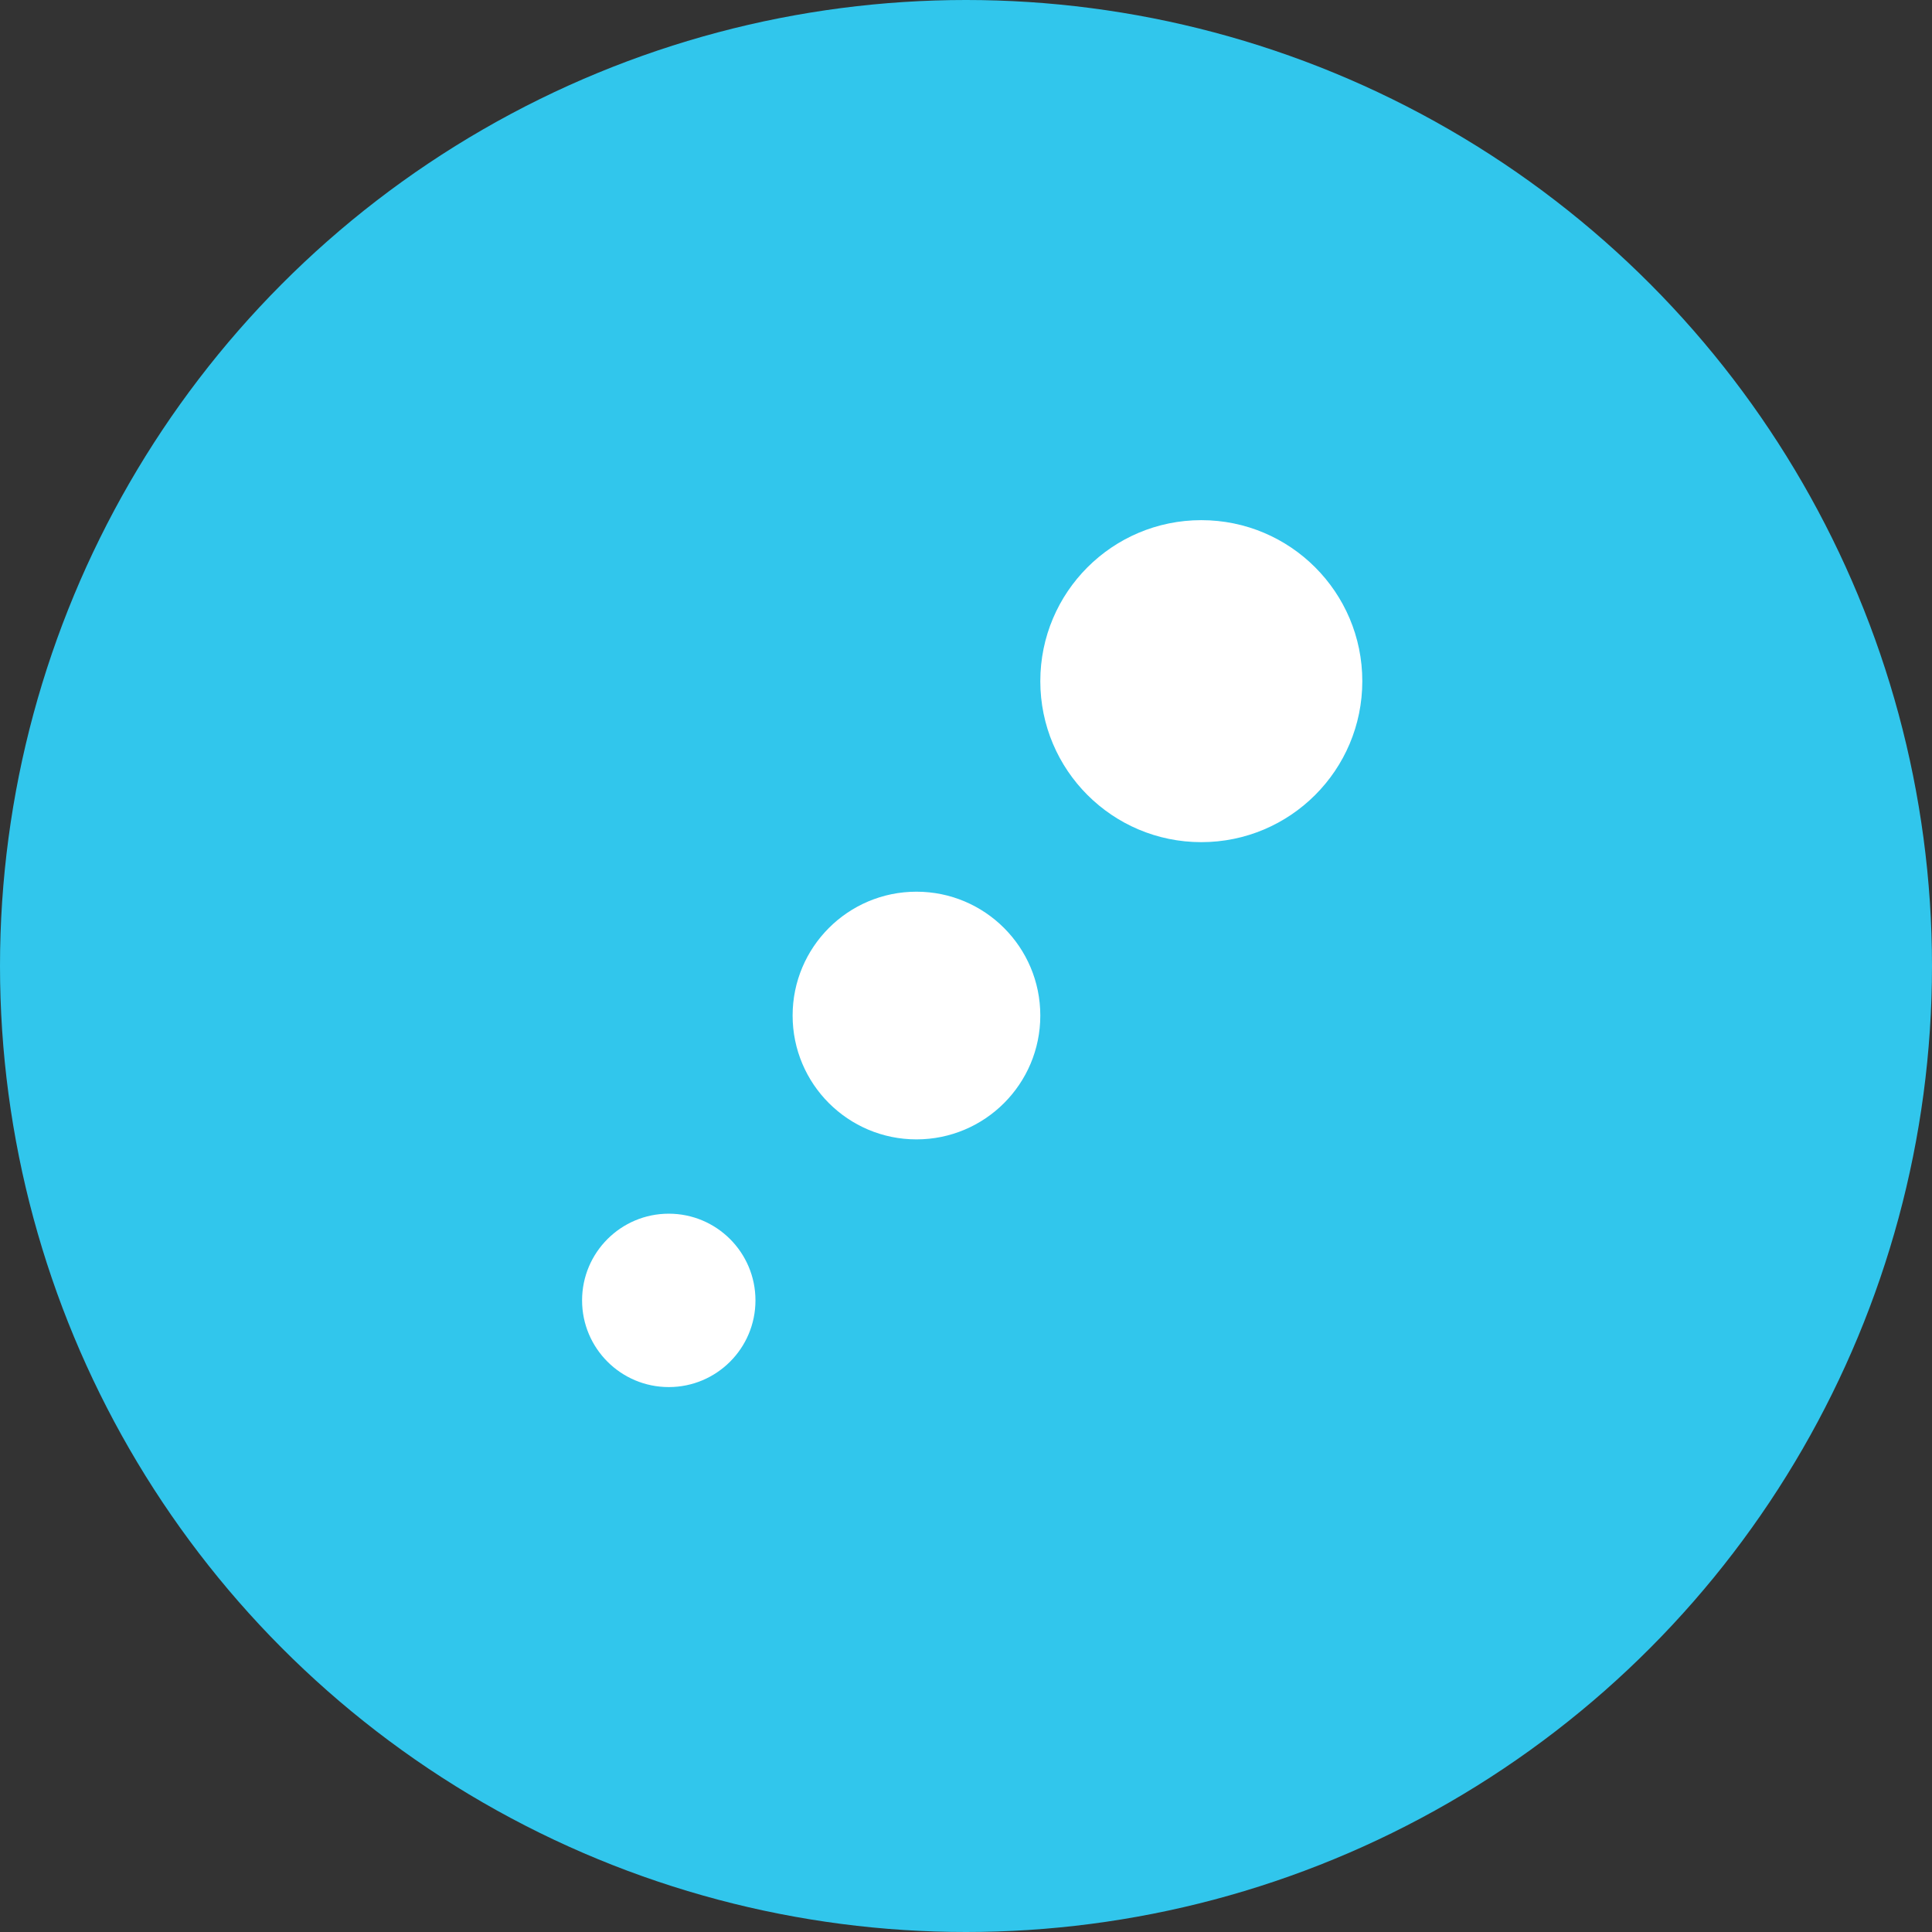 <?xml version="1.0" encoding="UTF-8"?>
<svg width="78px" height="78px" viewBox="0 0 78 78" version="1.1" xmlns="http://www.w3.org/2000/svg" xmlns:xlink="http://www.w3.org/1999/xlink">
    <rect x="0" y="0" width="78" height="78" fill="#333333" stroke="none"/>
    <title>Group 19</title>
    <g id="Page-1" stroke="none" stroke-width="1" fill="none" fill-rule="evenodd">
        <g id="Group-19">
            <circle id="Oval" fill="#31C6EC" cx="39" cy="39" r="39"></circle>
            <circle id="Oval" fill="#FFFFFF" cx="48.5" cy="27.5" r="6.5"></circle>
            <circle id="Oval-Copy-8" fill="#FFFFFF" cx="37" cy="41" r="5"></circle>
            <circle id="Oval-Copy-9" fill="#FFFFFF" cx="27" cy="52.5" r="3.5"></circle>
        </g>
    </g>
</svg>